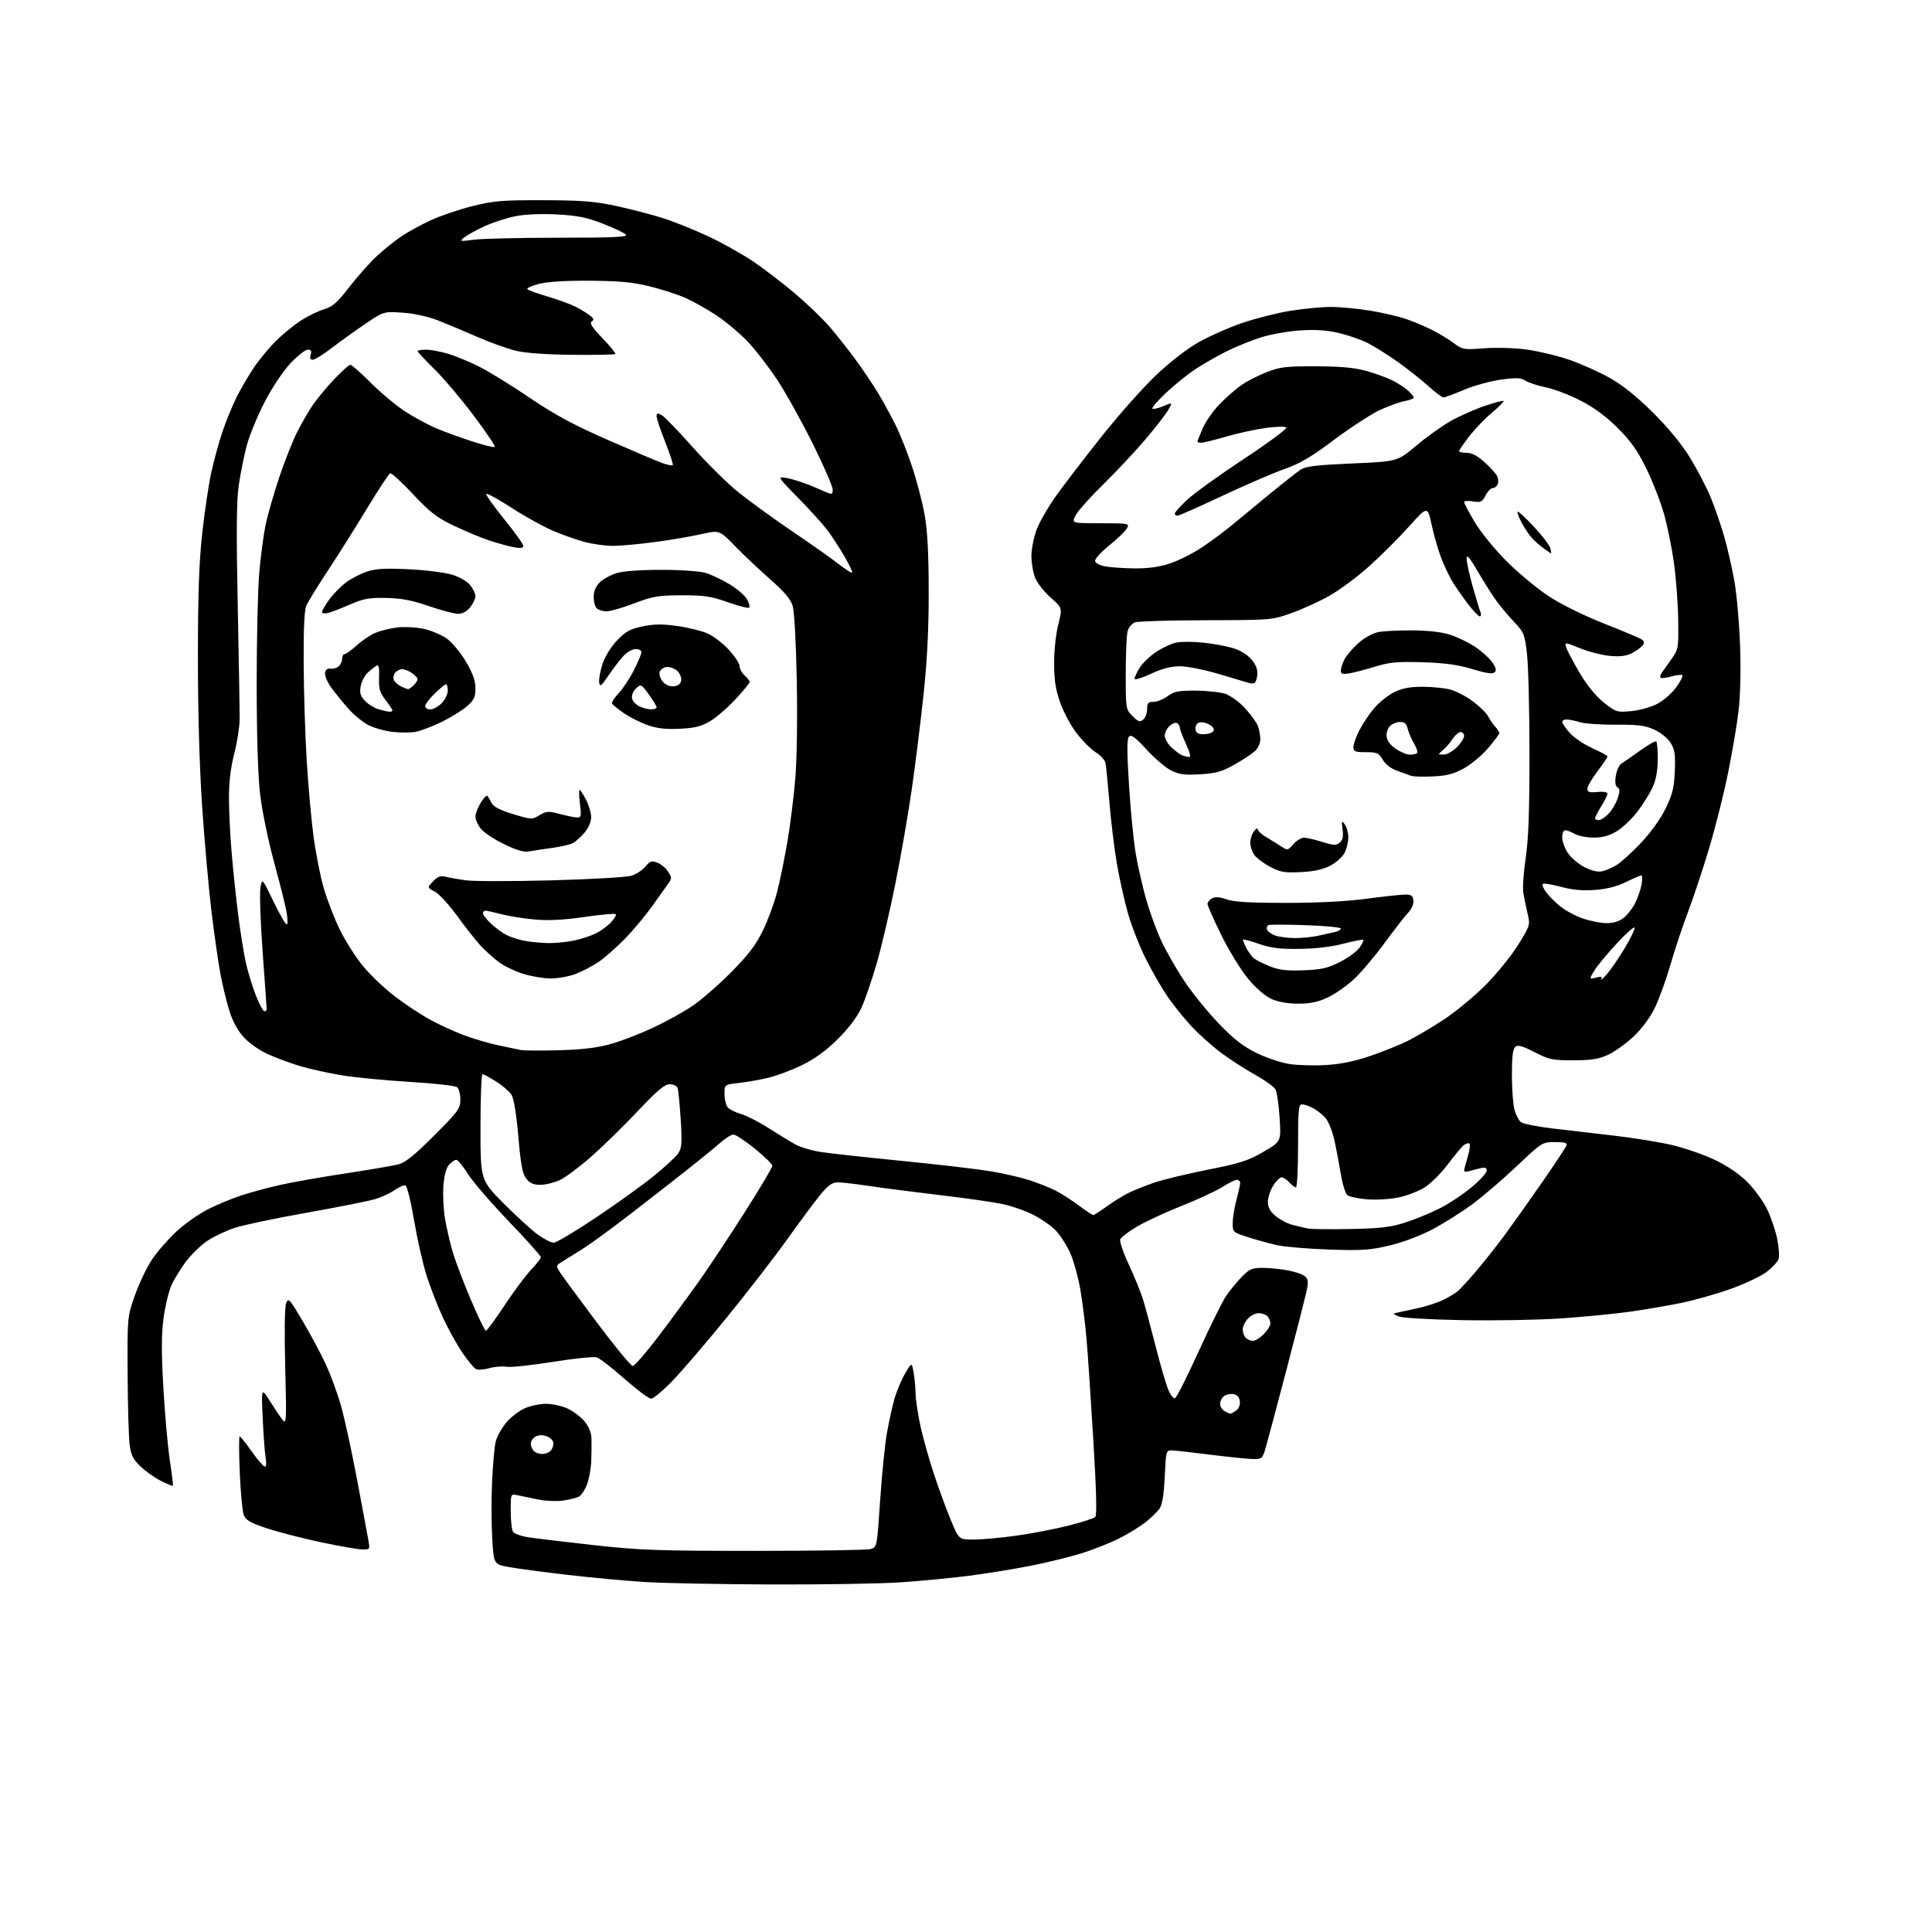 <?xml version="1.0" encoding="UTF-8" standalone="no"?>
<svg 
  version="1.1" 
  xmlns="http://www.w3.org/2000/svg" 
  xmlns:xlink="http://www.w3.org/1999/xlink" 
  xmlns:svg="http://www.w3.org/2000/svg"
  xmlns:rdf="http://www.w3.org/1999/02/22-rdf-syntax-ns#"
  xmlns:cc="http://creativecommons.org/ns#"
  xmlns:dc="http://purl.org/dc/elements/1.1/"
  viewBox="0 0 768 768"
  width="768"
  height="768"
>
<style>svg {background-color: white; }</style>"
<path stroke="none" fill="black" fill-rule="evenodd" d="M306.50,629.85C286.15,629.77 263.44,629.33 256.03,628.86C248.62,628.39 234.90,627.11 225.53,626.03C216.16,624.94 205.75,623.55 202.40,622.95C196.29,621.84 196.29,621.84 195.67,611.67C195.33,606.08 195.30,595.87 195.61,589.00C195.92,582.12 196.57,574.92 197.06,573.00C197.55,571.08 199.39,567.75 201.15,565.62C202.92,563.49 206.19,560.91 208.43,559.89C210.67,558.88 214.53,558.04 217.00,558.04C219.47,558.04 223.32,558.87 225.54,559.88C227.76,560.89 230.80,563.16 232.29,564.93C234.06,567.04 235.04,569.42 235.12,571.83C235.19,573.85 235.14,577.98 235.02,581.00C234.89,584.02 234.10,588.20 233.27,590.28C232.44,592.36 231.03,594.45 230.13,594.93C229.23,595.41 226.45,596.11 223.94,596.49C221.43,596.86 216.93,596.68 213.94,596.08C210.95,595.48 207.26,594.71 205.75,594.38C203.00,593.77 203.00,593.77 203.02,600.63C203.02,604.41 203.42,608.12 203.91,608.88C204.39,609.64 207.08,610.63 209.88,611.07C212.69,611.51 224.33,612.92 235.74,614.18C254.23,616.24 261.25,616.49 300.00,616.50C323.93,616.50 344.65,616.18 346.06,615.78C348.62,615.06 348.62,615.06 349.87,596.47C350.55,586.25 351.76,574.22 352.55,569.73C353.34,565.25 354.70,559.09 355.57,556.04C356.44,552.99 358.34,548.48 359.79,546.00C362.43,541.50 362.43,541.50 363.16,545.50C363.56,547.70 363.92,551.52 363.96,554.00C364.01,556.48 364.91,562.43 365.97,567.23C367.04,572.03 369.49,580.70 371.43,586.49C373.37,592.29 376.36,600.40 378.07,604.51C381.19,612.00 381.19,612.00 387.06,612.00C390.29,612.00 397.92,611.30 404.02,610.45C410.12,609.60 419.45,607.81 424.75,606.46C430.05,605.12 434.83,603.57 435.39,603.01C436.07,602.33 435.82,592.40 434.63,572.75C433.66,556.66 432.46,538.63 431.95,532.67C431.45,526.71 430.32,517.71 429.46,512.67C428.59,507.63 426.76,501.02 425.39,498.00C424.01,494.98 421.45,491.00 419.70,489.16C417.94,487.32 413.91,484.50 410.75,482.90C407.59,481.29 401.97,479.34 398.25,478.57C394.54,477.81 383.40,476.22 373.50,475.06C363.60,473.89 351.09,472.28 345.71,471.47C340.33,470.66 334.63,470.00 333.05,470.00C330.85,470.00 329.27,471.10 326.25,474.75C324.09,477.36 318.19,485.29 313.13,492.37C308.08,499.45 297.32,513.38 289.22,523.33C281.13,533.29 271.35,544.71 267.49,548.72C263.64,552.72 259.74,556.00 258.84,556.00C257.93,556.00 253.17,552.45 248.26,548.12C243.35,543.79 238.38,539.94 237.22,539.57C236.06,539.20 228.22,540.01 219.80,541.36C211.39,542.71 203.11,543.59 201.41,543.32C199.71,543.04 196.64,543.28 194.58,543.85C192.53,544.42 190.19,544.63 189.38,544.31C188.57,544.00 186.07,541.05 183.83,537.75C181.59,534.45 178.06,528.09 176.00,523.61C173.93,519.14 171.03,511.66 169.55,506.99C168.07,502.32 165.84,492.45 164.59,485.05C163.35,477.66 161.81,471.44 161.18,471.23C160.55,471.02 158.64,471.83 156.94,473.04C155.24,474.25 151.75,475.88 149.18,476.65C146.60,477.43 134.38,479.86 122.00,482.06C109.62,484.26 96.73,486.96 93.35,488.08C89.96,489.19 85.09,491.49 82.52,493.19C79.95,494.90 76.10,498.61 73.96,501.44C71.82,504.27 69.18,508.60 68.10,511.05C67.02,513.50 65.62,519.36 65.00,524.07C64.16,530.38 64.14,537.65 64.93,551.57C65.52,561.98 66.68,574.96 67.50,580.42C68.33,585.87 68.87,590.46 68.72,590.62C68.56,590.77 66.45,589.91 64.03,588.70C61.60,587.49 57.96,584.92 55.93,583.00C52.96,580.18 52.10,578.51 51.55,574.42C51.17,571.62 50.80,559.02 50.73,546.42C50.61,523.50 50.61,523.50 53.61,514.96C55.27,510.26 58.31,503.86 60.38,500.75C62.44,497.64 66.85,492.58 70.16,489.51C73.48,486.44 79.19,482.43 82.85,480.61C86.51,478.78 92.42,476.33 96.00,475.17C99.58,474.00 106.33,472.18 111.00,471.11C115.67,470.04 127.38,467.96 137.00,466.50C146.62,465.04 156.20,463.41 158.29,462.88C161.13,462.14 164.67,459.31 172.54,451.44C182.21,441.76 183.00,440.69 183.00,437.11C183.00,434.98 182.43,432.77 181.72,432.18C181.02,431.60 172.58,430.65 162.97,430.07C153.36,429.49 141.22,428.32 136.00,427.47C130.78,426.62 123.35,424.99 119.50,423.85C115.65,422.71 109.80,420.55 106.50,419.06C103.04,417.48 98.94,414.60 96.81,412.23C94.42,409.58 92.40,405.81 91.09,401.56C89.98,397.95 88.38,391.28 87.54,386.75C86.71,382.21 85.13,371.07 84.03,362.00C82.93,352.93 81.28,334.25 80.35,320.50C79.29,304.72 78.67,282.96 78.67,261.50C78.68,236.30 79.12,223.50 80.38,212.03C81.32,203.52 82.93,192.68 83.96,187.94C84.99,183.21 87.00,175.86 88.43,171.62C89.85,167.38 92.42,161.12 94.14,157.71C95.87,154.29 98.97,149.00 101.05,145.94C103.12,142.88 107.00,138.21 109.66,135.55C112.32,132.90 116.77,129.26 119.54,127.47C122.31,125.67 126.48,123.64 128.79,122.95C132.23,121.91 134.06,120.31 138.87,114.09C142.10,109.92 146.94,104.46 149.62,101.96C152.31,99.46 156.67,95.93 159.33,94.11C161.98,92.29 167.38,89.32 171.33,87.52C175.27,85.71 182.78,83.17 188.00,81.88C196.31,79.82 199.82,79.54 216.00,79.59C231.14,79.63 236.37,80.04 244.77,81.84C250.42,83.06 258.75,85.21 263.27,86.63C267.80,88.06 276.03,91.35 281.56,93.95C287.09,96.55 295.08,101.02 299.32,103.88C303.56,106.74 310.96,112.40 315.76,116.45C320.57,120.51 326.78,126.45 329.57,129.66C332.36,132.87 337.12,138.88 340.14,143.00C343.15,147.12 347.23,153.20 349.20,156.50C351.17,159.80 354.20,165.35 355.94,168.83C357.68,172.31 360.64,179.73 362.51,185.33C364.38,190.92 366.64,199.55 367.53,204.50C368.68,210.90 369.15,219.70 369.17,235.00C369.20,250.20 368.58,262.36 367.08,276.50C365.90,287.50 363.81,304.38 362.41,314.00C361.02,323.62 358.12,340.32 355.96,351.10C353.80,361.88 350.46,376.18 348.53,382.88C346.60,389.58 343.82,397.64 342.35,400.78C340.66,404.38 337.18,408.96 332.96,413.13C328.41,417.63 323.87,420.93 318.88,423.37C314.82,425.36 308.80,427.62 305.50,428.41C302.20,429.20 296.91,430.14 293.75,430.49C288.00,431.14 288.00,431.14 288.00,434.88C288.00,436.94 288.56,439.30 289.25,440.14C289.94,440.98 292.30,442.18 294.50,442.81C296.70,443.43 301.65,445.96 305.50,448.42C309.35,450.88 314.14,453.81 316.14,454.91C318.14,456.02 322.64,457.37 326.14,457.92C329.64,458.46 344.20,460.06 358.50,461.47C372.80,462.88 388.71,464.75 393.86,465.61C399.01,466.47 405.98,468.09 409.35,469.19C412.73,470.30 417.29,472.11 419.49,473.22C421.70,474.32 425.84,476.97 428.71,479.11C431.57,481.25 434.21,483.00 434.57,483.00C434.94,483.00 437.32,481.48 439.87,479.63C442.41,477.77 446.30,475.36 448.50,474.26C450.70,473.17 455.35,471.30 458.83,470.11C462.31,468.92 471.91,466.61 480.17,464.97C493.03,462.41 496.19,461.40 502.23,457.87C509.28,453.75 509.28,453.75 508.67,444.35C508.33,439.19 507.60,434.11 507.04,433.08C506.49,432.04 502.99,429.51 499.27,427.45C495.54,425.39 489.49,421.51 485.81,418.81C482.14,416.11 476.62,411.20 473.56,407.89C470.50,404.58 466.18,399.21 463.97,395.95C461.76,392.70 457.96,386.09 455.54,381.27C453.11,376.45 449.95,368.45 448.51,363.50C447.07,358.55 445.05,349.55 444.01,343.49C442.97,337.44 441.62,326.42 441.01,318.99C440.40,311.57 439.70,304.52 439.45,303.33C439.21,302.14 437.48,300.22 435.61,299.07C433.75,297.92 430.34,294.53 428.04,291.55C425.73,288.56 422.77,283.05 421.45,279.31C419.62,274.13 419.04,270.40 419.02,263.71C419.01,258.75 419.73,252.02 420.67,248.28C422.33,241.64 422.33,241.64 417.69,237.57C415.14,235.33 412.37,231.83 411.53,229.78C410.69,227.74 410.00,223.82 410.00,221.07C410.00,218.32 410.93,213.60 412.06,210.57C413.19,207.54 416.71,201.44 419.87,197.02C423.03,192.60 431.12,182.05 437.85,173.57C444.58,165.09 454.26,154.18 459.35,149.33C464.97,143.98 471.68,138.76 476.40,136.08C480.68,133.66 488.53,130.18 493.84,128.37C499.15,126.56 507.77,124.38 513.00,123.54C518.23,122.70 525.42,122.01 529.00,122.01C532.58,122.01 539.55,122.67 544.50,123.47C549.45,124.27 555.99,125.79 559.02,126.83C562.06,127.88 566.78,129.88 569.52,131.29C572.26,132.69 576.08,135.02 578.00,136.47C581.34,138.98 581.89,139.07 590.00,138.45C594.87,138.08 602.13,138.30 607.00,138.97C611.67,139.61 619.29,141.45 623.92,143.05C628.56,144.66 635.76,147.89 639.92,150.24C645.02,153.10 650.63,157.61 657.07,164.00C663.22,170.11 668.47,176.51 671.80,181.92C674.64,186.56 678.29,193.56 679.93,197.48C681.56,201.40 683.99,208.41 685.34,213.06C686.68,217.70 688.53,225.78 689.45,231.00C690.37,236.22 691.39,247.70 691.70,256.51C692.05,266.24 691.82,276.43 691.11,282.51C690.47,288.00 688.58,299.17 686.92,307.33C685.26,315.49 681.89,328.88 679.44,337.08C676.99,345.29 673.24,356.62 671.10,362.25C668.95,367.89 665.77,377.45 664.02,383.50C662.27,389.55 659.47,397.30 657.79,400.72C655.96,404.47 652.62,408.96 649.38,412.03C646.42,414.82 641.86,418.09 639.25,419.29C635.49,421.02 632.61,421.47 625.42,421.49C617.11,421.50 615.79,421.22 610.02,418.25C605.19,415.76 603.39,415.26 602.36,416.12C601.38,416.93 601.00,420.07 601.01,427.37C601.01,432.94 601.47,439.14 602.02,441.14C602.58,443.14 603.71,445.35 604.54,446.03C605.37,446.72 611.10,447.87 617.27,448.59C623.45,449.31 634.58,450.61 642.00,451.48C649.42,452.35 659.55,453.99 664.50,455.13C669.45,456.26 677.11,458.91 681.53,461.01C686.69,463.47 691.36,466.64 694.60,469.88C697.37,472.66 700.88,477.47 702.40,480.57C703.93,483.68 705.74,488.99 706.44,492.36C707.14,495.74 707.39,499.40 707.01,500.50C706.62,501.60 704.50,503.89 702.30,505.58C700.10,507.27 693.71,510.31 688.10,512.32C682.49,514.33 673.53,516.87 668.20,517.96C662.86,519.05 653.60,520.62 647.62,521.46C641.64,522.30 629.43,523.48 620.48,524.09C611.54,524.70 593.94,525.01 581.36,524.78C568.28,524.54 557.43,523.90 556.00,523.29C553.50,522.22 553.50,522.22 556.00,521.67C557.38,521.36 560.98,520.58 564.00,519.92C567.02,519.26 571.30,517.87 573.50,516.83C575.70,515.79 578.41,514.16 579.53,513.22C580.64,512.27 584.03,508.57 587.05,505.00C590.08,501.43 595.05,495.12 598.10,491.00C601.14,486.88 607.80,477.51 612.88,470.18C617.96,462.85 622.36,456.21 622.67,455.43C623.10,454.31 622.12,454.00 618.13,454.00C613.08,454.00 612.99,454.06 602.94,463.55C597.38,468.81 589.45,475.61 585.32,478.67C581.18,481.72 574.12,486.19 569.61,488.58C564.71,491.19 557.84,493.79 552.46,495.08C544.68,496.94 541.52,497.16 528.50,496.72C520.25,496.44 511.02,495.69 508.00,495.04C504.98,494.39 499.69,492.95 496.25,491.85C490.08,489.86 490.00,489.79 490.01,486.17C490.02,484.15 490.69,480.02 491.50,477.00C492.31,473.98 492.98,470.94 492.99,470.25C492.99,469.56 492.41,469.00 491.70,469.00C490.98,469.00 488.34,470.30 485.84,471.89C483.33,473.48 476.14,476.81 469.85,479.30C463.55,481.79 455.59,485.48 452.14,487.50C448.69,489.52 445.62,491.84 445.30,492.65C444.99,493.47 446.55,498.04 448.78,502.82C451.00,507.59 453.51,513.75 454.36,516.50C455.20,519.25 457.44,527.59 459.34,535.02C461.23,542.46 463.50,550.26 464.38,552.36C465.25,554.46 466.47,556.01 467.09,555.80C467.70,555.60 471.94,547.20 476.51,537.14C481.09,527.09 486.04,517.11 487.52,514.98C489.00,512.84 491.76,509.50 493.65,507.55C496.66,504.45 497.71,504.00 501.91,504.00C504.56,504.00 509.14,504.46 512.10,505.02C515.05,505.58 518.12,506.69 518.91,507.48C520.13,508.70 520.16,509.79 519.16,514.22C518.49,517.12 515.00,530.75 511.39,544.50C507.78,558.25 504.16,571.86 503.34,574.75C501.92,579.79 501.72,580.00 498.39,580.00C496.48,580.00 488.97,579.25 481.71,578.33C474.44,577.41 467.38,576.62 466.00,576.58C463.52,576.50 463.50,576.57 463.00,587.00C462.65,594.27 462.02,598.18 460.93,599.72C460.06,600.94 457.59,603.35 455.43,605.07C453.27,606.79 448.57,609.68 445.00,611.48C441.43,613.29 434.74,615.95 430.14,617.40C425.54,618.85 416.31,621.11 409.64,622.43C402.96,623.74 391.88,625.54 385.00,626.42C378.12,627.30 365.98,628.46 358.00,629.00C350.02,629.54 326.85,629.92 306.50,629.85zM143.80,615.91C141.98,615.86 134.54,614.55 127.26,613.00C119.98,611.44 110.39,608.96 105.95,607.48C99.45,605.32 97.68,604.29 96.90,602.24C96.36,600.83 95.65,593.23 95.31,585.34C94.97,577.45 94.95,571.00 95.28,571.00C95.61,571.00 97.77,573.70 100.08,577.00C102.40,580.30 104.73,583.00 105.26,583.00C105.81,583.00 105.97,581.60 105.62,579.75C105.29,577.96 104.76,570.88 104.44,564.00C103.86,551.50 103.86,551.50 107.33,557.00C109.23,560.02 111.51,563.40 112.38,564.50C113.85,566.34 113.93,564.65 113.38,543.50C113.03,529.76 113.17,519.51 113.74,518.05C114.63,515.75 115.07,516.23 120.44,525.35C123.60,530.72 127.70,538.39 129.55,542.40C131.40,546.42 134.05,553.60 135.43,558.37C136.82,563.14 139.71,576.37 141.86,587.77C144.02,599.17 146.07,610.19 146.43,612.25C147.09,615.97 147.06,616.00 143.80,615.91zM215.50,578.00C216.66,578.00 218.14,577.46 218.80,576.80C219.46,576.14 220.00,574.78 220.00,573.78C220.00,572.74 218.89,571.53 217.43,570.98C215.73,570.33 214.22,570.35 212.93,571.04C211.87,571.60 211.00,572.86 211.00,573.84C211.00,574.81 211.54,576.14 212.20,576.80C212.86,577.46 214.34,578.00 215.50,578.00zM489.06,561.97C489.37,561.99 490.42,561.41 491.40,560.69C492.50,559.89 493.06,558.45 492.84,556.94C492.61,555.29 491.76,554.40 490.19,554.17C488.93,553.99 487.24,554.39 486.44,555.05C485.65,555.71 485.00,557.07 485.00,558.07C485.00,559.08 485.79,560.36 486.75,560.92C487.71,561.48 488.75,561.95 489.06,561.97zM251.52,543.00C252.23,543.00 256.82,537.71 261.72,531.25C266.63,524.79 273.84,514.98 277.76,509.46C281.68,503.94 289.86,491.60 295.94,482.05C302.02,472.49 307.00,464.12 307.00,463.45C307.00,462.77 303.87,459.70 300.05,456.61C296.23,453.53 292.41,451.00 291.56,451.00C290.70,451.00 288.32,452.50 286.25,454.33C284.19,456.15 278.23,461.02 273.00,465.14C267.77,469.26 257.65,477.15 250.50,482.67C243.35,488.19 235.03,494.28 232.00,496.20C228.97,498.12 225.24,500.47 223.69,501.41C220.89,503.12 220.89,503.13 222.69,505.90C223.69,507.44 230.29,516.41 237.37,525.84C244.44,535.28 250.81,543.00 251.52,543.00zM498.06,533.00C498.98,533.00 500.91,531.81 502.36,530.36C503.81,528.91 505.00,526.98 505.00,526.06C505.00,525.15 504.46,523.86 503.80,523.20C503.14,522.54 501.58,522.00 500.34,522.00C499.10,522.00 497.16,522.98 496.04,524.19C494.92,525.39 494.00,527.33 494.00,528.49C494.00,529.65 494.54,531.14 495.20,531.80C495.86,532.46 497.15,533.00 498.06,533.00zM193.16,529.00C193.57,529.00 196.88,524.49 200.52,518.98C204.15,513.46 208.90,507.09 211.06,504.81C213.23,502.54 215.00,500.25 215.00,499.74C215.00,499.22 209.26,492.82 202.25,485.51C195.24,478.20 187.93,469.72 186.00,466.66C184.07,463.60 182.01,461.07 181.40,461.05C180.80,461.02 179.52,461.88 178.54,462.95C177.40,464.21 176.60,467.18 176.26,471.32C175.98,474.84 176.28,480.83 176.93,484.62C177.58,488.40 178.98,494.43 180.05,498.00C181.12,501.57 184.34,510.01 187.20,516.75C190.07,523.49 192.75,529.00 193.16,529.00zM220.12,494.00C221.12,494.00 228.59,489.56 236.72,484.12C244.85,478.69 255.22,471.25 259.76,467.58C264.30,463.91 268.75,459.79 269.65,458.42C271.03,456.31 271.17,454.22 270.58,444.89C270.20,438.82 269.64,433.22 269.33,432.43C269.03,431.64 267.62,431.00 266.20,431.00C264.20,431.00 261.30,433.45 253.55,441.66C248.02,447.52 239.68,455.68 235.00,459.80C230.32,463.92 224.70,468.11 222.50,469.12C220.30,470.13 216.85,470.97 214.82,470.98C212.09,470.99 210.65,470.37 209.21,468.55C207.68,466.60 207.03,463.13 206.05,451.80C205.28,442.87 204.26,436.63 203.34,435.19C202.53,433.92 199.79,431.55 197.24,429.94C194.69,428.32 192.25,427.00 191.80,427.00C191.36,427.00 191.00,436.48 191.00,448.06C191.00,469.12 191.00,469.12 200.25,478.42C205.34,483.53 211.48,489.13 213.90,490.86C216.32,492.59 219.12,494.00 220.12,494.00zM537.00,488.55C548.71,488.31 552.85,487.82 558.50,486.01C562.35,484.78 568.50,482.26 572.16,480.42C575.82,478.58 581.56,474.79 584.91,472.00C588.26,469.21 591.00,466.22 591.00,465.36C591.00,464.15 590.36,463.94 588.25,464.44C586.74,464.80 584.71,465.33 583.75,465.61C582.79,465.90 582.00,465.77 582.01,465.32C582.02,464.87 582.67,462.37 583.46,459.77C584.24,457.18 584.53,454.83 584.09,454.56C583.65,454.29 582.62,454.61 581.80,455.28C580.98,455.95 578.15,459.36 575.51,462.87C572.87,466.37 568.76,470.46 566.38,471.97C564.00,473.48 559.35,475.29 556.03,475.99C552.64,476.71 547.14,477.04 543.49,476.75C539.91,476.46 536.35,475.70 535.57,475.06C534.80,474.42 533.64,470.65 533.00,466.69C532.35,462.74 531.18,456.59 530.38,453.02C529.55,449.35 527.97,445.52 526.71,444.18C525.50,442.88 523.28,441.18 521.80,440.40C520.31,439.63 518.40,439.00 517.55,439.00C516.21,439.00 516.00,441.26 516.00,455.50C516.00,464.57 515.62,472.00 515.15,472.00C514.69,472.00 513.50,471.10 512.50,470.00C511.50,468.90 510.12,468.00 509.43,468.00C508.73,468.00 507.23,469.52 506.08,471.37C504.94,473.22 504.00,476.11 504.00,477.78C504.00,479.94 504.88,481.56 507.05,483.38C508.72,484.79 511.76,486.38 513.80,486.91C515.83,487.44 518.62,488.09 520.00,488.36C521.38,488.63 529.02,488.71 537.00,488.55zM527.00,423.38C532.80,423.04 538.36,421.91 544.50,419.83C549.45,418.15 556.20,415.44 559.49,413.82C562.79,412.19 569.32,408.34 573.99,405.26C578.67,402.17 586.11,396.02 590.53,391.58C594.95,387.13 600.76,379.97 603.45,375.65C608.26,367.91 608.31,367.74 607.23,363.15C606.63,360.59 605.87,356.87 605.55,354.88C605.22,352.89 605.64,346.71 606.48,341.14C607.59,333.72 608.00,322.66 607.99,299.76C607.99,282.57 607.55,264.70 607.01,260.06C606.11,252.22 605.77,251.33 602.19,247.56C600.08,245.33 596.98,241.70 595.32,239.50C593.65,237.30 590.20,231.91 587.65,227.52C584.17,221.55 583.00,220.17 583.00,222.03C583.00,223.40 584.07,228.34 585.38,233.01C586.70,237.68 588.09,242.29 588.49,243.25C588.89,244.22 588.78,245.00 588.23,245.00C587.69,245.00 585.46,242.64 583.28,239.75C581.10,236.86 578.38,232.93 577.24,231.00C576.09,229.07 574.18,225.03 572.98,222.00C571.79,218.97 570.06,213.03 569.14,208.79C567.47,201.08 567.47,201.08 560.10,209.29C556.05,213.81 548.90,220.94 544.21,225.14C539.53,229.34 532.38,234.64 528.32,236.91C524.26,239.18 517.46,242.27 513.22,243.77C505.59,246.47 505.21,246.50 479.50,246.55C465.20,246.58 452.49,246.95 451.25,247.37C450.02,247.79 448.67,249.34 448.25,250.82C447.84,252.29 447.50,259.90 447.50,267.73C447.50,281.84 447.52,281.98 450.19,284.65C452.46,286.92 453.13,287.14 454.44,286.05C455.30,285.34 456.00,283.46 456.00,281.88C456.00,279.46 456.41,279.00 458.54,279.00C459.94,279.00 462.45,277.99 464.12,276.75C466.71,274.84 468.39,274.51 475.33,274.54C479.83,274.57 485.15,275.15 487.17,275.84C489.19,276.54 492.69,279.11 494.95,281.56C497.21,284.01 499.49,287.17 500.03,288.57C500.56,289.98 501.00,292.37 501.00,293.89C501.00,295.49 500.05,297.50 498.75,298.67C497.51,299.79 493.83,302.19 490.57,304.02C485.67,306.77 483.31,307.43 477.01,307.79C470.75,308.16 468.68,307.87 465.44,306.22C463.27,305.12 458.91,301.38 455.74,297.92C451.37,293.14 449.70,291.90 448.82,292.78C447.94,293.66 447.94,298.38 448.80,312.22C449.43,322.27 450.64,334.55 451.50,339.50C452.35,344.45 454.20,352.55 455.61,357.50C457.02,362.45 459.71,369.82 461.58,373.88C463.46,377.94 467.57,385.14 470.72,389.88C473.87,394.62 480.02,402.22 484.39,406.78C490.39,413.03 494.05,415.90 499.41,418.54C503.31,420.46 509.20,422.45 512.50,422.95C515.80,423.46 522.33,423.65 527.00,423.38zM222.50,417.48C231.82,417.20 237.62,416.49 243.00,414.95C247.12,413.77 254.61,410.88 259.62,408.53C264.64,406.17 271.62,402.32 275.12,399.97C278.63,397.62 285.56,391.60 290.53,386.60C297.44,379.63 300.42,375.74 303.22,370.00C305.24,365.88 307.81,358.90 308.93,354.50C310.06,350.10 311.89,341.10 313.02,334.50C314.14,327.90 315.55,316.68 316.14,309.58C316.77,302.15 317.02,285.57 316.73,270.58C316.43,255.26 315.75,242.97 315.08,240.79C314.25,238.13 311.74,235.16 306.21,230.32C301.97,226.61 295.68,220.67 292.24,217.13C285.99,210.70 285.99,210.70 278.74,212.34C274.76,213.24 266.42,214.66 260.22,215.49C254.01,216.32 246.57,217.00 243.68,217.00C240.79,217.00 235.82,216.32 232.65,215.50C229.47,214.67 223.74,212.66 219.91,211.03C216.07,209.40 208.66,205.29 203.43,201.90C198.20,198.52 193.66,196.01 193.33,196.33C193.01,196.66 196.18,201.15 200.37,206.31C204.57,211.47 208.00,216.27 208.00,216.96C208.00,217.88 206.97,218.03 204.25,217.53C202.19,217.15 197.80,215.94 194.50,214.85C191.20,213.76 184.84,211.11 180.37,208.96C173.55,205.69 170.92,203.65 164.16,196.43C159.72,191.68 155.65,187.96 155.11,188.15C154.57,188.34 150.46,194.57 145.97,202.00C141.47,209.43 134.45,220.58 130.36,226.78C126.27,232.99 122.40,239.29 121.76,240.78C120.98,242.59 120.63,250.37 120.71,264.00C120.77,275.27 121.32,292.60 121.93,302.50C122.54,312.40 123.75,325.90 124.63,332.50C125.51,339.10 127.33,348.31 128.67,352.97C130.02,357.63 132.90,365.09 135.08,369.55C137.26,374.02 141.43,380.56 144.35,384.09C147.26,387.63 152.99,393.06 157.07,396.17C161.16,399.28 167.43,403.42 171.00,405.36C174.57,407.31 180.53,410.04 184.23,411.44C187.93,412.83 194.00,414.63 197.73,415.44C201.45,416.25 205.62,417.13 207.00,417.39C208.38,417.65 215.35,417.69 222.50,417.48zM105.11,402.00C105.60,402.00 106.00,401.62 106.00,401.15C106.00,400.68 105.30,390.67 104.44,378.90C103.57,367.13 103.16,355.56 103.51,353.19C104.14,348.88 104.14,348.88 108.73,358.40C111.26,363.63 113.64,367.72 114.04,367.48C114.43,367.24 114.35,364.89 113.86,362.27C113.38,359.65 111.14,350.75 108.89,342.50C106.64,334.25 104.19,322.32 103.43,316.00C102.54,308.52 102.06,293.13 102.04,272.00C102.03,254.12 102.49,234.11 103.07,227.53C103.65,220.94 104.79,212.39 105.60,208.53C106.41,204.66 108.83,196.27 110.96,189.87C113.10,183.47 116.30,175.37 118.06,171.87C119.82,168.37 122.64,163.47 124.33,161.00C126.02,158.53 129.85,153.91 132.85,150.75C135.85,147.59 138.74,145.00 139.27,145.00C139.80,145.00 143.44,148.21 147.37,152.14C151.29,156.07 157.43,161.20 161.00,163.53C164.57,165.86 170.20,168.90 173.50,170.29C176.80,171.68 183.24,174.02 187.82,175.50C192.39,176.98 196.39,177.95 196.69,177.65C196.99,177.35 193.25,171.79 188.38,165.30C183.51,158.81 176.48,150.50 172.76,146.83C169.04,143.15 166.00,139.89 166.00,139.58C166.00,139.26 167.49,139.00 169.32,139.00C171.14,139.00 175.08,139.73 178.07,140.61C181.05,141.50 186.65,143.81 190.50,145.75C194.35,147.69 203.40,153.27 210.61,158.15C220.63,164.93 227.95,168.88 241.61,174.87C251.45,179.19 261.18,183.32 263.22,184.05C265.27,184.78 267.16,185.17 267.43,184.91C267.69,184.64 266.35,180.52 264.45,175.73C262.55,170.95 261.00,166.34 261.00,165.48C261.00,164.24 261.40,164.14 262.99,164.99C264.08,165.58 269.59,171.26 275.24,177.62C280.88,183.98 289.10,192.10 293.50,195.66C297.90,199.21 307.57,206.23 315.00,211.26C322.43,216.28 330.70,222.12 333.38,224.23C336.07,226.34 338.47,227.86 338.72,227.61C338.98,227.36 337.52,224.30 335.48,220.82C333.44,217.35 330.40,212.70 328.72,210.50C327.04,208.30 321.86,202.60 317.20,197.84C308.72,189.18 308.72,189.18 313.61,190.21C316.30,190.78 321.31,192.51 324.75,194.06C331.00,196.87 331.00,196.87 331.00,194.60C331.00,193.34 327.45,185.16 323.10,176.41C318.76,167.66 312.42,156.26 309.01,151.07C305.60,145.89 300.28,139.00 297.19,135.76C294.10,132.52 288.56,127.87 284.88,125.42C281.20,122.98 275.61,119.83 272.44,118.43C269.28,117.03 262.83,114.94 258.10,113.79C251.45,112.17 246.09,111.67 234.50,111.60C224.77,111.53 217.63,111.98 214.17,112.87C211.24,113.62 209.21,114.58 209.67,114.99C210.13,115.40 213.87,116.74 217.99,117.97C222.11,119.20 227.06,121.02 228.99,122.02C230.92,123.02 233.40,124.55 234.50,125.40C236.04,126.60 236.21,127.16 235.22,127.81C234.27,128.44 235.41,130.20 239.50,134.46C242.57,137.65 244.87,140.47 244.61,140.72C244.36,140.98 236.80,141.13 227.82,141.05C217.75,140.97 209.15,140.37 205.36,139.50C201.98,138.72 195.00,136.23 189.86,133.97C184.71,131.71 177.57,128.72 174.00,127.33C170.04,125.79 164.57,124.60 160.00,124.29C152.50,123.79 152.50,123.79 145.00,128.89C140.88,131.69 134.86,136.02 131.64,138.49C128.42,140.97 125.12,143.00 124.32,143.00C123.32,143.00 123.06,142.38 123.50,141.00C123.97,139.51 123.68,139.00 122.35,139.00C121.38,139.00 118.31,141.40 115.54,144.33C112.65,147.38 108.29,153.89 105.32,159.58C102.46,165.04 99.22,172.88 98.12,177.00C97.01,181.12 95.56,188.32 94.90,192.99C94.01,199.27 93.91,211.79 94.51,240.99C94.95,262.72 95.29,282.98 95.26,286.00C95.23,289.02 94.26,295.17 93.10,299.67C91.69,305.15 91.00,310.90 91.01,317.17C91.02,322.30 91.48,331.90 92.04,338.50C92.59,345.10 93.75,356.12 94.60,363.00C95.45,369.88 96.84,378.65 97.69,382.50C98.55,386.35 100.36,392.31 101.73,395.75C103.09,399.19 104.61,402.00 105.11,402.00zM516.00,398.97C511.80,398.96 508.04,398.29 505.37,397.08C502.88,395.95 499.22,392.78 496.14,389.07C493.33,385.70 488.55,377.91 485.52,371.77C482.48,365.63 480.00,360.03 480.00,359.33C480.00,358.64 480.82,357.63 481.83,357.09C483.08,356.42 484.87,356.55 487.58,357.51C490.42,358.53 496.86,358.92 511.00,358.92C523.17,358.93 535.01,358.34 542.50,357.35C549.10,356.48 556.08,355.71 558.00,355.63C560.96,355.52 561.55,355.86 561.83,357.86C562.04,359.32 561.24,361.22 559.71,362.86C558.36,364.31 554.12,369.77 550.28,375.00C546.45,380.23 540.98,386.66 538.14,389.30C535.30,391.94 530.62,395.20 527.74,396.54C523.86,398.35 520.81,398.98 516.00,398.97zM638.68,387.34C640.23,385.59 643.44,380.94 645.80,376.99C648.17,373.04 649.95,369.34 649.76,368.77C649.57,368.20 646.28,371.14 642.46,375.29C638.63,379.45 634.65,384.30 633.61,386.07C631.72,389.29 631.72,389.29 634.44,388.60C636.49,388.09 637.01,388.24 636.52,389.21C636.16,389.92 637.13,389.08 638.68,387.34zM218.74,388.95C215.86,388.92 210.90,388.06 207.73,387.05C204.55,386.03 200.28,383.94 198.23,382.40C196.18,380.86 193.00,378.00 191.17,376.05C189.33,374.10 185.13,368.78 181.84,364.23C178.54,359.69 174.48,355.27 172.82,354.41C169.80,352.84 169.80,352.84 172.14,350.35C173.91,348.47 175.10,348.01 176.99,348.49C178.37,348.84 181.97,349.48 185.00,349.92C188.03,350.36 203.32,350.37 219.00,349.96C234.68,349.54 249.07,348.71 251.00,348.12C252.93,347.52 255.43,345.88 256.57,344.47C258.35,342.28 259.02,342.06 261.27,342.91C262.71,343.46 264.65,345.06 265.56,346.46C267.09,348.79 267.10,349.19 265.64,351.25C264.77,352.49 261.86,356.57 259.18,360.31C256.49,364.06 251.65,369.86 248.40,373.19C245.16,376.52 240.52,380.61 238.09,382.28C235.67,383.95 231.50,386.14 228.83,387.16C226.16,388.17 221.62,388.98 218.74,388.95zM518.10,385.71C525.24,385.45 527.68,384.90 532.55,382.45C535.77,380.83 539.30,378.27 540.39,376.77C541.48,375.26 542.17,373.84 541.93,373.61C541.69,373.38 538.12,374.07 534.00,375.14C529.22,376.39 522.87,377.13 516.50,377.20C508.75,377.29 505.15,376.84 500.51,375.23C497.21,374.08 494.37,373.30 494.19,373.48C494.00,373.66 494.53,375.13 495.36,376.73C496.19,378.33 497.55,380.21 498.38,380.90C499.21,381.59 502.05,383.02 504.69,384.09C508.45,385.60 511.38,385.96 518.10,385.71zM217.70,374.89C220.56,374.95 225.29,374.49 228.20,373.88C231.12,373.26 235.07,371.95 237.00,370.97C238.93,370.00 241.59,368.03 242.92,366.60C244.25,365.17 245.07,363.74 244.74,363.40C244.40,363.07 238.81,363.57 232.32,364.51C224.15,365.69 218.08,366.00 212.67,365.53C208.36,365.16 202.38,364.21 199.37,363.42C196.36,362.64 193.47,362.00 192.95,362.00C192.43,362.00 192.00,362.49 192.00,363.10C192.00,363.70 193.43,365.53 195.18,367.16C196.92,368.80 199.66,370.81 201.25,371.63C202.85,372.46 206.03,373.50 208.33,373.96C210.62,374.41 214.84,374.83 217.70,374.89zM514.50,372.90C517.25,372.93 521.52,372.51 524.00,371.97C526.48,371.43 529.51,370.75 530.75,370.47C531.99,370.19 533.00,369.58 533.00,369.11C533.00,368.64 526.81,368.04 519.25,367.78C511.69,367.51 504.97,367.49 504.31,367.73C503.66,367.97 503.36,368.78 503.65,369.53C503.94,370.28 505.37,371.33 506.84,371.87C508.30,372.40 511.75,372.87 514.50,372.90zM638.62,366.97C641.32,366.99 643.65,366.28 645.39,364.91C646.86,363.75 648.91,361.15 649.94,359.11C650.98,357.07 652.15,353.74 652.53,351.70C652.91,349.67 652.88,348.00 652.46,348.00C652.04,348.00 649.27,349.19 646.31,350.64C642.67,352.42 638.66,353.43 633.92,353.77C629.01,354.13 624.98,353.75 620.42,352.51C616.84,351.55 613.62,351.04 613.27,351.39C612.92,351.75 613.53,353.24 614.63,354.71C615.73,356.18 618.27,358.71 620.27,360.33C622.27,361.95 626.29,364.10 629.20,365.11C632.12,366.11 636.35,366.95 638.62,366.97zM517.00,346.68C510.51,346.99 508.87,346.70 504.82,344.53C502.24,343.16 499.43,341.02 498.57,339.79C497.71,338.56 497.00,336.39 497.00,334.97C497.00,333.55 497.66,331.51 498.47,330.44C499.28,329.37 499.95,329.02 499.97,329.65C499.99,330.28 501.50,331.69 503.34,332.77C505.17,333.85 507.84,335.51 509.28,336.45C511.81,338.10 511.94,338.08 514.12,335.58C515.35,334.16 517.25,333.00 518.34,333.00C519.43,333.00 522.70,333.75 525.61,334.67C530.11,336.09 531.14,336.13 532.55,334.96C533.77,333.95 534.07,332.56 533.69,329.72C533.23,326.26 533.32,326.05 534.55,327.68C535.31,328.68 535.95,330.98 535.97,332.80C535.99,334.61 535.32,337.42 534.48,339.04C533.64,340.66 531.06,342.96 528.73,344.16C525.80,345.66 522.19,346.44 517.00,346.68zM636.92,346.35C638.34,346.02 640.91,344.89 642.64,343.86C644.37,342.82 648.72,338.86 652.31,335.06C656.27,330.86 660.13,325.46 662.14,321.32C664.87,315.69 665.50,313.10 665.77,306.50C666.04,299.85 665.76,297.96 664.09,295.29C662.95,293.47 660.16,291.21 657.62,290.05C653.96,288.39 651.18,288.03 642.32,288.08C636.37,288.12 629.93,287.67 628.01,287.08C626.09,286.48 623.72,286.00 622.76,286.00C621.79,286.00 621.00,286.43 621.00,286.97C621.00,287.50 622.34,289.45 623.97,291.32C625.61,293.18 629.66,295.92 632.97,297.41C636.29,298.90 639.00,300.38 639.00,300.72C639.00,301.05 637.20,303.70 635.00,306.62C632.80,309.53 631.00,312.66 631.00,313.56C631.00,314.88 631.80,315.13 635.00,314.83C637.32,314.61 639.00,314.88 638.99,315.47C638.99,316.04 637.88,318.30 636.53,320.50C635.17,322.70 634.05,324.84 634.03,325.25C634.01,325.66 634.70,326.00 635.55,326.00C636.40,326.00 638.18,324.83 639.50,323.40C640.83,321.97 642.43,319.22 643.07,317.28C643.98,314.52 643.96,313.59 642.97,312.98C642.12,312.45 641.91,310.95 642.32,308.35C642.66,306.23 643.68,304.05 644.60,303.50C645.51,302.95 648.86,300.62 652.04,298.32C655.21,296.02 658.08,294.41 658.41,294.74C658.73,295.07 658.99,298.30 658.98,301.92C658.96,306.36 658.30,309.96 656.93,312.97C655.81,315.44 653.05,319.85 650.79,322.78C648.52,325.71 644.80,329.21 642.50,330.55C639.56,332.27 636.87,332.99 633.41,332.96C630.71,332.95 627.38,332.29 626.00,331.50C624.62,330.71 622.94,330.05 622.25,330.04C621.53,330.02 621.00,331.22 621.00,332.85C621.00,334.42 622.02,337.23 623.26,339.10C624.50,340.97 627.50,343.50 629.92,344.73C632.80,346.18 635.23,346.74 636.92,346.35zM210.50,338.42C208.30,338.84 205.59,338.08 200.38,335.57C196.46,333.68 192.29,330.92 191.13,329.43C189.96,327.95 189.00,325.78 189.00,324.62C189.01,323.45 189.93,320.99 191.06,319.14C192.19,317.29 193.38,316.04 193.70,316.37C194.03,316.70 194.79,317.95 195.40,319.16C196.18,320.70 198.69,322.02 203.96,323.62C211.28,325.85 211.49,325.86 214.46,324.06C217.21,322.40 217.97,322.35 222.50,323.57C225.25,324.31 228.34,324.93 229.37,324.96C231.05,325.00 231.16,324.46 230.54,319.50C230.17,316.48 230.10,314.00 230.41,314.00C230.71,314.00 231.87,315.78 232.98,317.96C234.09,320.14 235.00,323.25 235.00,324.88C235.00,326.62 233.92,329.13 232.39,330.95C230.96,332.65 228.87,334.54 227.74,335.14C226.62,335.74 222.95,336.59 219.60,337.04C216.24,337.48 212.15,338.10 210.50,338.42zM569.57,308.64C565.68,308.82 561.83,308.72 561.00,308.42C560.17,308.12 557.68,307.22 555.47,306.43C552.97,305.55 550.76,303.86 549.66,302.00C548.07,299.31 547.38,299.00 542.94,299.00C538.64,299.00 538.00,298.74 538.00,296.97C538.00,295.85 539.09,292.81 540.41,290.22C541.74,287.62 544.44,283.63 546.41,281.34C548.39,279.05 551.95,276.24 554.32,275.09C557.38,273.60 560.58,273.00 565.37,273.00C569.08,273.00 574.04,273.48 576.39,274.08C578.74,274.67 582.88,276.82 585.57,278.86C588.27,280.90 590.97,283.56 591.57,284.77C592.18,285.99 593.43,287.81 594.34,288.82C595.25,289.83 596.00,291.00 596.00,291.42C596.00,291.84 593.99,294.54 591.53,297.42C589.07,300.30 584.71,303.93 581.84,305.49C577.81,307.68 575.03,308.40 569.57,308.64zM472.70,300.92C473.47,300.97 473.02,299.09 471.46,295.75C470.12,292.86 469.02,289.96 469.01,289.31C469.00,288.65 468.52,287.82 467.94,287.46C467.35,287.10 466.00,287.59 464.94,288.56C463.87,289.52 463.00,291.28 463.00,292.47C463.00,293.65 464.24,295.78 465.75,297.19C467.26,298.60 469.18,300.00 470.00,300.30C470.82,300.60 472.04,300.88 472.70,300.92zM560.48,300.00C561.68,300.00 562.96,299.71 563.32,299.35C563.68,298.99 563.14,297.30 562.12,295.60C561.09,293.89 559.97,291.26 559.61,289.75C559.12,287.69 558.36,287.00 556.55,287.00C555.23,287.00 553.41,287.73 552.52,288.63C551.62,289.52 551.03,291.42 551.20,292.84C551.39,294.47 552.76,296.28 554.90,297.72C556.77,298.97 559.28,300.00 560.48,300.00zM573.83,299.97C575.11,299.99 577.47,298.68 579.08,297.08C580.68,295.47 582.00,293.44 582.00,292.58C582.00,291.71 581.38,291.00 580.62,291.00C579.85,291.00 578.42,292.23 577.44,293.73C576.46,295.23 574.72,297.24 573.58,298.20C571.50,299.93 571.50,299.93 573.83,299.97zM165.08,290.94C163.11,291.28 159.03,291.27 156.00,290.93C152.97,290.59 148.68,289.38 146.46,288.24C144.23,287.10 140.63,284.15 138.46,281.69C136.28,279.22 133.24,275.49 131.71,273.39C130.17,271.29 129.05,268.66 129.21,267.54C129.40,266.19 130.12,265.61 131.32,265.81C132.33,265.98 133.79,265.59 134.57,264.94C135.36,264.29 136.00,262.91 136.00,261.88C136.00,260.84 136.45,260.00 137.00,260.00C137.55,260.00 139.73,258.43 141.86,256.51C143.99,254.58 147.29,252.36 149.20,251.56C151.10,250.77 154.91,249.82 157.66,249.45C160.44,249.08 165.14,249.30 168.26,249.95C171.34,250.59 175.57,252.37 177.68,253.90C179.78,255.43 183.19,259.56 185.25,263.07C187.96,267.69 189.00,270.61 189.00,273.62C189.00,277.10 188.44,278.28 185.63,280.75C183.78,282.37 179.21,285.19 175.47,287.02C171.73,288.84 167.05,290.61 165.08,290.94zM479.24,291.81C481.31,291.62 482.50,290.96 482.50,290.02C482.50,289.21 481.26,288.11 479.74,287.58C477.84,286.91 476.64,286.96 475.86,287.74C475.24,288.36 475.02,289.60 475.36,290.50C475.80,291.64 476.95,292.03 479.24,291.81zM270.12,289.70C264.51,289.96 261.13,289.56 257.30,288.20C254.44,287.18 250.26,285.06 248.01,283.50C245.75,281.94 243.66,280.25 243.34,279.75C243.03,279.24 244.15,277.40 245.84,275.66C247.52,273.92 250.26,269.80 251.94,266.50C253.61,263.20 254.98,259.94 254.99,259.25C254.99,258.56 253.96,258.00 252.69,258.00C251.41,258.00 249.23,259.24 247.83,260.75C246.44,262.26 243.77,265.75 241.90,268.50C238.93,272.87 238.46,273.21 238.18,271.23C238.00,269.98 238.61,266.67 239.54,263.88C240.55,260.84 242.89,257.07 245.36,254.51C248.79,250.96 250.53,250.01 255.49,248.99C260.06,248.05 263.35,248.02 269.32,248.86C273.62,249.47 279.03,250.81 281.32,251.83C283.62,252.85 287.41,255.77 289.75,258.32C292.09,260.87 294.00,263.80 294.00,264.82C294.00,265.85 294.90,267.50 296.00,268.50C297.10,269.50 298.00,270.66 298.00,271.10C298.00,271.53 295.46,274.63 292.35,277.99C289.24,281.35 284.68,285.27 282.22,286.72C278.69,288.79 276.12,289.42 270.12,289.70zM154.75,282.91C155.44,282.96 156.00,282.74 156.00,282.43C156.00,282.12 154.76,280.24 153.25,278.26C150.95,275.24 150.53,273.77 150.69,269.30C150.83,265.41 150.56,264.13 149.69,264.62C149.04,264.99 147.49,266.20 146.27,267.31C145.04,268.41 143.74,270.85 143.39,272.72C142.88,275.43 143.22,276.60 145.07,278.58C146.35,279.93 148.76,281.44 150.44,281.93C152.13,282.42 154.06,282.86 154.75,282.91zM648.34,282.69C651.58,282.41 656.20,281.13 658.70,279.84C661.19,278.55 664.60,275.59 666.28,273.26C667.97,270.92 669.09,268.75 668.77,268.43C668.45,268.12 666.48,268.32 664.40,268.90C662.32,269.48 660.38,269.71 660.09,269.42C659.81,269.14 660.00,268.27 660.54,267.50C661.07,266.73 662.80,264.28 664.39,262.05C667.21,258.09 667.27,257.72 667.11,246.29C667.01,239.86 666.25,229.71 665.42,223.75C664.59,217.79 662.80,208.99 661.44,204.21C660.08,199.42 656.93,191.33 654.43,186.23C650.96,179.15 648.30,175.37 643.11,170.18C638.52,165.59 633.75,162.06 628.41,159.30C624.06,157.05 617.82,154.66 614.54,153.99C611.26,153.32 607.58,152.12 606.37,151.32C604.54,150.13 602.82,150.06 596.53,150.93C592.34,151.52 585.73,153.34 581.85,155.00C577.97,156.65 574.34,158.00 573.79,158.00C573.24,158.00 570.48,155.91 567.65,153.36C564.82,150.81 559.35,146.49 555.50,143.77C551.65,141.05 546.37,137.73 543.76,136.40C541.15,135.07 535.98,133.26 532.26,132.38C527.52,131.26 522.97,130.95 517.00,131.33C512.33,131.63 505.35,132.85 501.50,134.04C497.65,135.23 491.39,137.76 487.59,139.65C483.79,141.55 478.17,144.77 475.10,146.80C472.04,148.84 466.82,153.05 463.51,156.16C460.21,159.27 457.77,162.09 458.10,162.42C458.42,162.75 460.38,162.32 462.43,161.46C466.17,159.90 466.17,159.90 464.34,163.06C463.33,164.80 459.19,170.11 455.15,174.86C451.10,179.61 443.61,187.60 438.50,192.61C433.38,197.62 428.46,203.14 427.57,204.86C425.95,208.00 425.95,208.00 437.51,208.00C448.75,208.00 449.04,208.06 448.00,209.99C447.42,211.09 444.27,214.13 441.02,216.74C437.77,219.36 435.20,222.17 435.31,222.98C435.44,223.87 437.13,224.76 439.51,225.18C441.70,225.57 447.00,225.91 451.28,225.94C456.66,225.98 460.98,225.35 465.28,223.91C468.70,222.76 474.43,219.85 478.00,217.45C481.57,215.05 486.82,211.15 489.66,208.79C492.49,206.43 499.24,200.86 504.66,196.42C510.07,191.98 515.66,187.59 517.07,186.67C519.09,185.36 523.49,184.84 537.57,184.23C555.50,183.45 555.50,183.45 563.00,177.14C567.12,173.67 573.34,169.24 576.81,167.29C580.28,165.35 586.31,162.68 590.21,161.36C594.11,160.04 597.48,159.15 597.71,159.37C597.93,159.60 595.84,161.70 593.06,164.05C590.28,166.39 586.20,170.64 584.00,173.50C581.80,176.35 580.00,178.98 580.00,179.34C580.00,179.70 581.35,180.00 583.00,180.00C585.04,180.00 587.28,181.16 590.05,183.66C592.28,185.68 594.53,188.12 595.05,189.09C595.57,190.06 595.72,191.56 595.39,192.43C595.06,193.29 594.17,194.00 593.42,194.00C592.67,194.00 591.37,195.32 590.53,196.94C589.18,199.56 588.63,199.81 585.51,199.31C583.58,198.99 582.00,199.11 582.00,199.56C582.00,200.01 583.87,203.56 586.16,207.44C588.52,211.45 594.04,218.23 598.91,223.12C603.64,227.86 611.33,234.21 616.00,237.24C620.98,240.46 630.08,244.92 638.00,248.02C645.42,250.93 652.07,253.75 652.76,254.29C653.74,255.05 653.76,255.59 652.84,256.70C652.18,257.49 650.29,258.83 648.64,259.69C646.51,260.79 643.97,261.09 639.99,260.73C636.89,260.45 631.56,259.09 628.14,257.71C621.95,255.21 621.93,255.21 622.58,257.35C622.94,258.53 625.32,263.04 627.87,267.36C630.85,272.42 634.28,276.64 637.50,279.22C642.33,283.08 642.70,283.20 648.34,282.69zM171.05,282.00C172.17,282.00 174.20,280.90 175.55,279.55C176.90,278.20 178.00,275.95 178.00,274.55C178.00,273.15 177.68,272.00 177.29,272.00C176.90,272.00 174.88,273.67 172.79,275.70C170.71,277.74 169.00,279.99 169.00,280.70C169.00,281.42 169.92,282.00 171.05,282.00zM258.75,281.99C259.99,281.99 261.00,281.62 261.00,281.15C261.00,280.68 259.62,278.39 257.93,276.06C254.94,271.94 254.80,271.87 252.88,273.60C251.80,274.59 251.04,276.30 251.21,277.42C251.37,278.54 252.62,280.02 254.00,280.71C255.38,281.40 257.51,281.98 258.75,281.99zM162.18,273.93C162.55,273.97 163.56,273.29 164.43,272.43C165.29,271.56 166.00,270.46 166.00,269.99C166.00,269.51 165.00,268.41 163.78,267.56C162.56,266.70 160.81,266.00 159.90,266.00C158.99,266.00 157.73,266.62 157.11,267.37C156.48,268.13 156.22,269.42 156.54,270.25C156.86,271.07 158.10,272.22 159.31,272.81C160.51,273.39 161.81,273.90 162.18,273.93zM267.95,272.80C269.64,272.60 270.60,271.80 270.79,270.44C270.96,269.31 270.21,267.59 269.13,266.61C268.05,265.64 266.12,264.99 264.84,265.17C263.56,265.35 262.36,266.32 262.17,267.32C261.98,268.33 262.63,270.04 263.61,271.12C264.70,272.33 266.38,272.98 267.95,272.80zM498.50,271.59C497.95,271.72 497.05,271.68 496.50,271.50C495.95,271.32 490.66,269.74 484.74,267.99C478.62,266.18 471.79,264.83 468.91,264.85C465.43,264.87 461.83,265.83 457.42,267.89C453.89,269.54 451.00,270.41 451.00,269.82C451.00,269.22 451.92,267.25 453.04,265.44C454.16,263.62 457.15,260.76 459.68,259.09C462.22,257.41 465.83,255.75 467.71,255.40C469.59,255.04 474.26,255.06 478.10,255.44C481.93,255.82 487.27,256.78 489.96,257.58C493.04,258.49 495.82,260.19 497.48,262.16C499.32,264.34 500.01,266.19 499.80,268.31C499.64,269.98 499.05,271.46 498.50,271.59zM536.25,267.70C533.68,268.11 533.00,267.87 533.00,266.56C533.00,265.65 533.65,263.65 534.44,262.13C535.22,260.60 537.67,257.72 539.88,255.73C542.12,253.70 545.56,251.76 547.69,251.31C549.79,250.86 556.01,250.54 561.52,250.59C568.06,250.65 573.32,251.28 576.67,252.39C579.49,253.33 583.87,255.46 586.40,257.14C588.93,258.82 591.95,261.53 593.12,263.17C594.65,265.32 594.94,266.46 594.16,267.24C593.38,268.02 590.89,267.67 585.29,265.98C579.52,264.24 574.39,263.53 565.50,263.26C555.38,262.95 552.40,263.23 546.50,265.03C542.65,266.21 538.04,267.41 536.25,267.70zM130.25,243.71C129.01,244.00 128.00,243.80 128.00,243.27C128.00,242.74 129.27,240.55 130.83,238.40C132.38,236.26 135.32,233.23 137.35,231.68C139.38,230.13 143.12,228.16 145.66,227.29C149.29,226.05 152.84,225.84 162.38,226.29C169.05,226.60 176.84,227.58 179.70,228.45C182.77,229.39 185.73,231.11 186.95,232.66C188.08,234.09 189.00,236.05 189.00,237.00C189.00,237.95 188.07,239.92 186.93,241.37C185.59,243.07 183.88,244.00 182.12,244.00C180.61,244.00 175.35,242.61 170.44,240.92C163.70,238.60 159.53,237.81 153.50,237.69C146.71,237.55 144.52,237.95 139.00,240.36C135.43,241.91 131.49,243.42 130.25,243.71zM241.13,243.00C239.63,243.00 237.86,242.46 237.20,241.80C236.54,241.14 236.00,239.09 236.00,237.25C236.00,235.06 236.82,233.09 238.39,231.52C239.70,230.21 242.73,228.55 245.14,227.82C247.84,227.00 254.65,226.51 263.00,226.52C270.61,226.52 278.24,227.06 280.50,227.74C282.70,228.40 286.96,230.42 289.97,232.22C292.97,234.03 296.11,236.71 296.94,238.19C297.77,239.67 298.16,241.18 297.80,241.53C297.45,241.89 293.64,240.92 289.33,239.40C282.64,237.02 279.97,236.62 271.00,236.64C261.65,236.66 259.59,237.01 252.18,239.83C247.61,241.57 242.63,243.00 241.13,243.00zM616.60,220.00C616.48,220.00 614.96,218.94 613.21,217.66C611.46,216.37 609.19,214.23 608.16,212.91C607.13,211.58 605.51,209.00 604.57,207.16C603.62,205.32 603.05,203.62 603.29,203.38C603.53,203.14 606.42,205.83 609.71,209.35C613.01,212.87 615.95,216.71 616.26,217.88C616.56,219.04 616.72,220.00 616.60,220.00zM468.05,205.00C467.47,205.00 467.00,204.61 467.00,204.14C467.00,203.66 469.24,201.18 471.97,198.62C474.71,196.07 484.87,188.75 494.55,182.37C504.24,175.98 511.79,170.39 511.33,169.93C510.87,169.47 507.18,169.56 503.12,170.12C499.06,170.68 491.97,172.23 487.36,173.57C482.74,174.91 478.30,176.00 477.48,176.00C476.67,176.00 476.00,175.81 476.00,175.58C476.00,175.35 476.93,172.99 478.06,170.33C479.19,167.67 482.23,163.32 484.81,160.66C487.39,158.00 491.30,154.58 493.50,153.06C495.70,151.54 500.20,149.24 503.50,147.94C508.76,145.88 511.16,145.59 523.00,145.61C532.70,145.63 538.31,146.13 542.94,147.40C546.48,148.36 551.21,150.07 553.44,151.19C555.67,152.31 558.51,154.15 559.75,155.29C560.99,156.42 562.00,157.67 562.00,158.06C562.00,158.46 560.31,159.09 558.25,159.47C556.19,159.85 551.67,161.51 548.21,163.15C544.75,164.80 536.65,170.09 530.21,174.91C521.14,181.71 516.70,184.32 510.50,186.49C506.10,188.03 494.98,192.83 485.80,197.15C476.61,201.47 468.62,205.00 468.05,205.00zM188.50,95.28C191.80,94.85 206.95,94.50 222.17,94.50C243.73,94.50 249.61,94.23 248.82,93.29C248.27,92.62 244.15,90.66 239.66,88.92C233.08,86.38 229.52,85.67 221.30,85.24C215.05,84.92 208.68,85.20 204.82,85.96C201.36,86.64 195.82,88.45 192.52,89.98C189.21,91.51 185.60,93.51 184.50,94.41C182.61,95.97 182.84,96.02 188.50,95.28z" />

</svg>